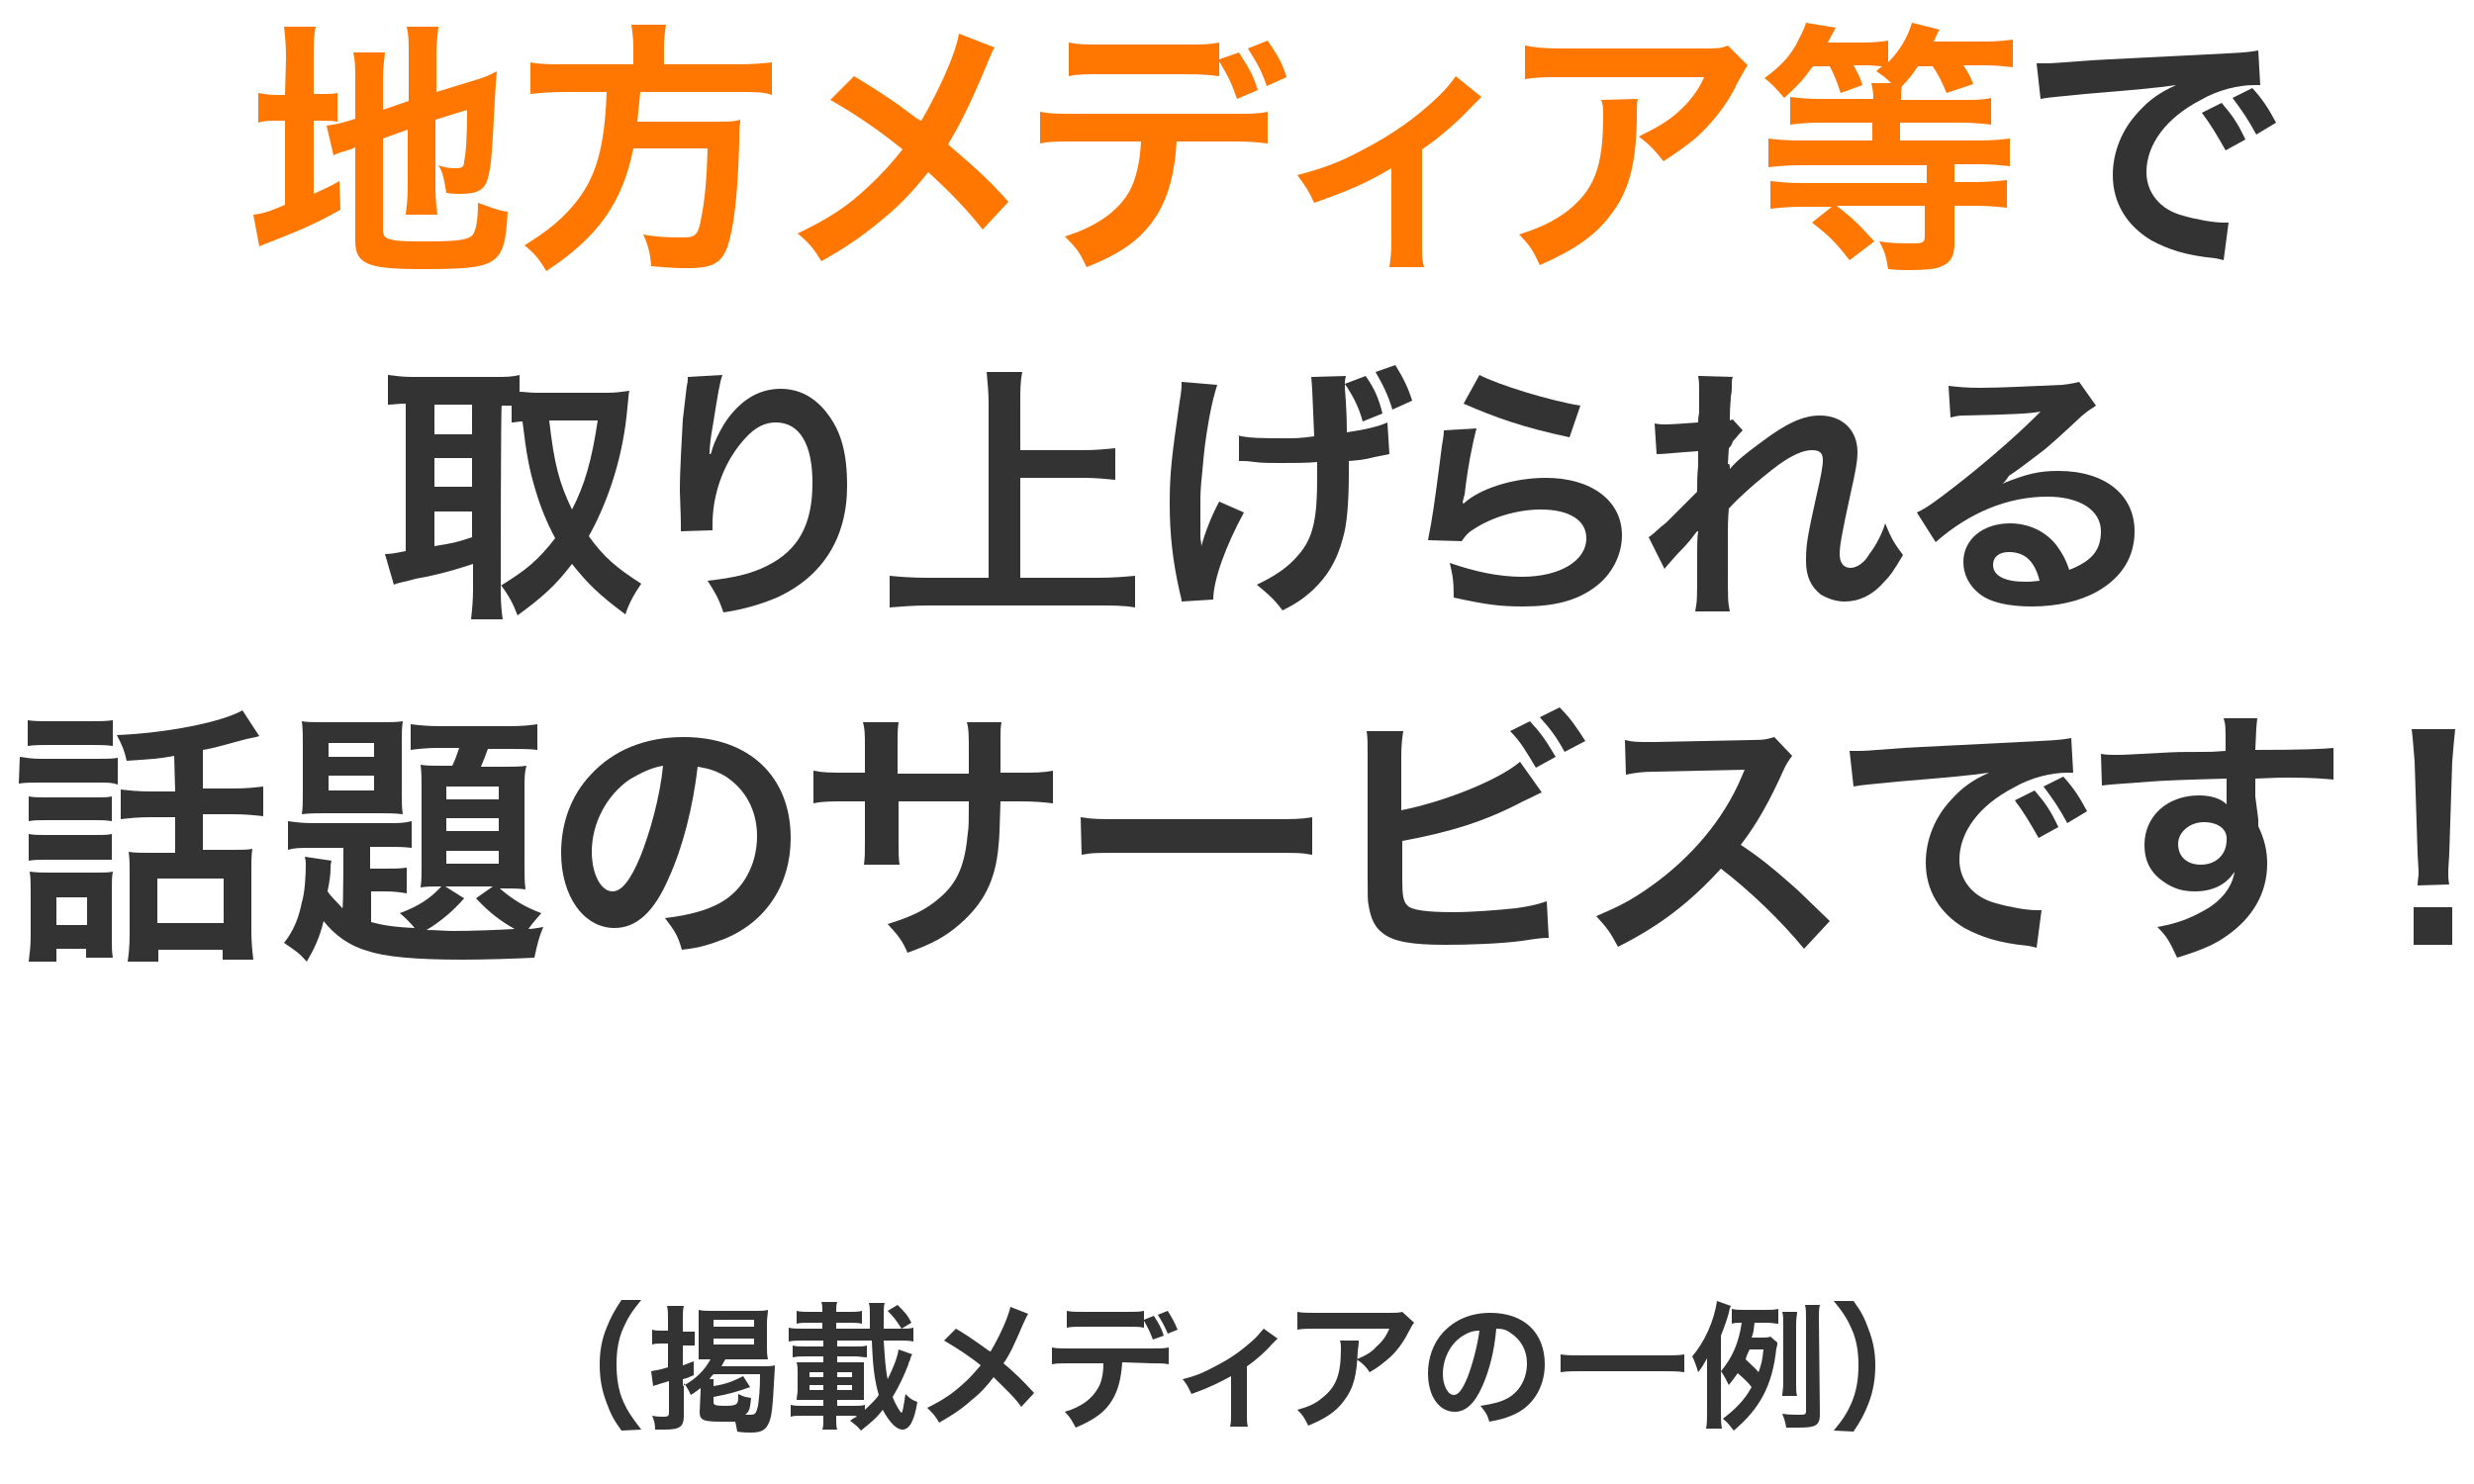 <?xml version="1.0" encoding="utf-8"?>
<!-- Generator: Adobe Illustrator 25.2.1, SVG Export Plug-In . SVG Version: 6.00 Build 0)  -->
<svg version="1.1" id="レイヤー_1" xmlns="http://www.w3.org/2000/svg" xmlns:xlink="http://www.w3.org/1999/xlink" x="0px"
	 y="0px" viewBox="0 0 250 150" style="enable-background:new 0 0 250 150;" xml:space="preserve">
<style type="text/css">
	.st0{fill:#FF7700;}
	.st1{fill:#333333;}
</style>
<g>
	<path class="st0" d="M28.9,5.9c0-1.5-0.1-2.3-0.2-3.2h3.2c-0.2,0.9-0.2,1.6-0.2,3.2v3.6h0.6c1,0,1.4,0,1.8-0.1v2.9
		c-0.6-0.1-1-0.1-1.9-0.1h-0.5v7.4c1-0.5,1.4-0.6,2.6-1.3l0.1,2.9c-2.5,1.4-3.9,2-6.7,3.1c-0.8,0.3-1,0.4-1.5,0.6l-0.6-3.2
		c0.9-0.1,1.6-0.3,3.2-1v-8.5h-0.6c-1,0-1.5,0-2.1,0.2V9.4c0.6,0.1,1,0.2,2.1,0.2h0.6L28.9,5.9L28.9,5.9z M38.7,23.3
		c0,0.5,0.2,0.8,0.8,0.9c0.7,0.2,1.7,0.2,3.8,0.2c3.2,0,4.1-0.2,4.5-0.7c0.3-0.5,0.5-1.4,0.5-3.2c0.9,0.3,2,0.8,3,0.9
		c-0.3,5.5-0.9,5.8-8.7,5.8c-5.5,0-6.7-0.5-6.7-2.9v-9.4c-0.3,0.1-0.4,0.2-0.5,0.2c-0.9,0.3-1.1,0.3-1.7,0.6l-0.7-3
		c0.8-0.1,1.7-0.3,2.6-0.6l0.3-0.1V8.2c0-1.3,0-2-0.2-2.9h3.2c-0.1,0.9-0.2,1.7-0.2,2.8v3l2.6-0.9V5.4c0-1.3,0-1.8-0.2-2.7h3.2
		c-0.1,0.9-0.2,1.8-0.2,2.8v3.8l3.9-1.2c1-0.3,1.5-0.5,2.2-0.9c-0.1,1.2-0.1,1.4-0.2,2.9c-0.2,3.8-0.3,6.3-0.6,7.5
		c-0.3,1.5-0.9,2-3,2c-0.3,0-0.6,0-1.3-0.1c-0.2-1.2-0.3-2-0.8-2.8C45.1,17,45.6,17,46,17c0.7,0,0.9-0.1,0.9-0.7
		c0.2-0.9,0.3-2.6,0.3-5.2l-3.2,1V19c0,1.1,0.1,1.9,0.2,2.7h-3.2c0.1-0.9,0.2-1.5,0.2-2.8v-5.8L38.7,14V23.3z"/>
	<path class="st0" d="M64,4.8c0-0.9-0.1-1.6-0.2-2.3h3.5c-0.1,0.6-0.2,1.3-0.2,2.3v1.7h7.5c1.5,0,2.5-0.1,3.4-0.2v3.3
		c-0.8-0.3-1.6-0.3-3.3-0.3h-10c-0.2,2-0.2,2.1-0.3,3h7.6c1.5,0,2.2,0,2.8-0.2c0,0.2,0,0.3,0,0.3c-0.1,0.4-0.1,0.8-0.1,1.9
		c-0.1,4.1-0.4,7.6-0.9,9.6c-0.6,2.6-1.5,3.2-4.3,3.2c-0.9,0-1.6,0-3.7-0.2c-0.1-1.3-0.3-2.1-0.8-3.2c1.6,0.3,2.8,0.3,4.1,0.3
		c1.2,0,1.5-0.3,1.8-2.2c0.3-1.6,0.5-3.3,0.6-6.8h-7.5c-1.1,5.5-3.6,9-8.8,12.4c-0.7-1.2-1.2-1.8-2.2-2.6c2.4-1.5,3.6-2.5,4.9-4
		c2.4-2.8,3.2-6,3.4-11.5H57c-1.4,0-2.5,0.1-3.4,0.2V6.3c1,0.2,2,0.2,3.4,0.2h7C64,6.5,64,4.8,64,4.8z"/>
	<path class="st0" d="M100.5,4.8c-0.3,0.5-0.4,0.8-0.9,2c-1.7,4.1-2.8,6.1-3.8,7.8c2.3,2,3.8,3.2,6.1,5.8l-2.6,2.8
		c-1.5-1.9-3.1-3.6-5.5-5.8c-1.2,1.5-2.6,3.1-4.3,4.5c-2,1.7-3.8,3-6.5,4.5c-0.8-1.3-1.2-1.8-2.4-2.8c3.1-1.5,5-2.7,7.1-4.7
		c1.3-1.2,2.4-2.4,3.5-3.8c-2.2-1.8-4.8-3.6-7.3-5l2.4-2.4c2,1.2,3.2,2,4.5,2.9c2,1.5,2,1.5,2.3,1.6c1.7-2.9,3.5-6.8,3.8-8.8
		L100.5,4.8z"/>
	<path class="st0" d="M118.9,14.3c-0.2,3.2-0.8,5.4-1.9,7.3c-1.5,2.4-3.4,3.9-7.2,5.4c-0.7-1.5-1-1.9-2.2-3.1c3.2-1,5.3-2.5,6.5-4.5
		c0.7-1.3,1.1-3,1.2-5.1h-6.7c-1.9,0-2.5,0-3.5,0.2v-3.2c1,0.2,1.6,0.2,3.5,0.2h16c1.9,0,2.5,0,3.5-0.2v3.2c-1-0.1-1.6-0.2-3.5-0.2
		H118.9z M125.2,5.3c1,1.6,1.4,2.2,1.9,3.8l-2.1,0.9c-0.5-1.5-0.9-2.3-1.8-3.8v1.5c-0.9-0.1-1.5-0.2-3.5-0.2h-8.2
		c-1.9,0-2.6,0-3.5,0.2V4.3c1,0.2,1.5,0.2,3.5,0.2h8.2c2,0,2.5,0,3.5-0.2V6L125.2,5.3z M128,8.7c-0.5-1.5-0.9-2.2-1.9-3.8l2-0.8
		c1,1.5,1.5,2.3,1.9,3.7L128,8.7z"/>
	<path class="st0" d="M149.7,9.8c-0.3,0.3-0.3,0.3-0.9,0.9c-1.4,1.5-3.3,3.2-5.1,4.4v9.3c0,1.3,0,2,0.2,2.6h-3.5
		c0.1-0.8,0.2-1.3,0.2-2.6v-7.4c-2.5,1.5-4.4,2.3-7.8,3.5c-0.6-1.3-0.9-1.7-1.7-2.8c2.6-0.7,4.3-1.3,6.5-2.5
		c3.1-1.6,5.5-3.3,7.8-5.5c0.9-0.9,1.2-1.3,1.7-2L149.7,9.8z"/>
	<path class="st0" d="M165.5,10c-0.1,0.5-0.1,0.5-0.1,2.2c-0.1,4.7-0.9,7.3-2.7,9.6c-1.6,2.1-3.7,3.5-7.1,5c-0.7-1.5-1-2-2.1-3.1
		c2.2-0.7,3.4-1.3,4.8-2.3c2.8-2.2,3.7-4.5,3.7-9.7c0-0.9,0-1-0.2-1.6L165.5,10L165.5,10z M176.6,6.6c-0.3,0.4-0.3,0.5-1.1,1.9
		c-0.9,2-2.6,4.1-4.2,5.5c-1.1,0.9-2,1.5-3.2,2.3c-0.9-1.1-1.2-1.5-2.5-2.5c1.8-0.9,2.9-1.5,4-2.5c1.1-1,2-2.1,2.6-3.5h-14.3
		c-1.9,0-2.6,0-3.8,0.2V4.6c1,0.2,1.9,0.3,3.8,0.3H172c1.6,0,1.9,0,2.6-0.3L176.6,6.6z"/>
	<path class="st0" d="M183.1,6.8c-0.9,1.3-1.5,1.9-2.8,3.1c-0.7-0.8-1.2-1.4-2-2c1.6-1.2,2.4-2,3.2-3.4c0.4-0.8,0.8-1.5,1-2.2l3,0.5
		c-0.6,1.1-0.6,1.1-0.8,1.5h3.5c1.2,0,2-0.1,2.6-0.2v2.2c1.2-1.2,2-2.6,2.4-4L196,3c-0.1,0.1-0.3,0.5-0.6,1.2h5c1.5,0,2.2-0.1,3-0.2
		v2.8c-0.9-0.1-1.6-0.2-2.9-0.2h-2.1c0.5,0.8,0.6,0.9,1,1.9l-2.7,0.9c-0.5-1.2-0.8-1.8-1.4-2.7h-1.5c-0.5,0.8-1,1.4-1.6,2
		c-0.1,0.3-0.1,0.6-0.1,1.4h6.1c1.4,0,2.2,0,3-0.2v2.7c-0.8-0.1-1.8-0.2-3-0.2H192v1.8h7.9c1.5,0,2.4-0.1,3.2-0.2v2.8
		c-0.9-0.1-1.9-0.2-3.2-0.2h-2.4v1.8h2.1c1.2,0,2.3-0.1,3.2-0.2v2.8c-0.9-0.1-1.9-0.2-3.2-0.2h-2.1v3.8c0,1.3-0.4,2-1.5,2.4
		c-0.5,0.2-1.5,0.3-3.2,0.3c-0.6,0-1,0-2-0.1c-0.2-1.2-0.3-1.7-0.9-2.8c1.3,0.2,2.2,0.2,3.4,0.2c1,0,1.2-0.1,1.2-0.7v-3.1h-8.9
		c1.5,1.2,2,1.6,3.8,3.6l-2.5,1.9c-1.4-1.8-2.1-2.5-3.8-3.8l2-1.6h-3c-1.3,0-2.3,0.1-3.2,0.2v-2.8c0.9,0.1,1.9,0.2,3.2,0.2h12.6
		v-1.8h-12.8c-1.2,0-2.3,0.1-3.2,0.2V14c0.8,0.1,1.7,0.2,3.2,0.2h7.3v-1.8h-5.3c-1.3,0-2.3,0.1-3,0.2V9.8c0.8,0.1,1.7,0.2,3.1,0.2
		h5.3c0-0.8-0.1-1.1-0.2-1.6h2c-0.6-0.6-0.9-0.8-1.5-1.2c0.3-0.3,0.3-0.3,0.6-0.5c-0.3,0-1-0.1-1.5-0.1h-1.4c0.4,0.8,0.6,1,0.9,2
		L186,9.4c-0.5-1.5-0.7-1.9-1.1-2.7h-1.7V6.8z"/>
	<path class="st1" d="M205.8,6.4c0.6,0,0.9,0,1,0c0.5,0,0.5,0,4.5-0.3c1.5-0.1,6.1-0.3,13.7-0.7c2.2-0.1,2.6-0.2,3.2-0.3l0.2,3.5
		c-0.3,0-0.3,0-0.6,0c-1.6,0-3.7,0.5-5.4,1.5c-3.5,1.8-5.5,4.5-5.5,7.3c0,2.1,1.4,3.8,3.7,4.4c1.4,0.4,3.1,0.7,4.1,0.7
		c0,0,0.3,0,0.5,0l-0.5,3.8c-0.3-0.1-0.4-0.1-0.9-0.2c-3-0.3-4.7-0.9-6.4-1.8c-2.5-1.5-3.9-3.8-3.9-6.6c0-2.3,0.9-4.6,2.6-6.4
		c1-1.1,2-1.9,3.8-2.7c-2.2,0.3-3.2,0.4-9.2,0.9c-1.8,0.2-3.5,0.3-4.5,0.5L205.8,6.4z M224.5,10.4c1.1,1.3,1.6,2,2.4,3.7l-2,1.1
		c-0.9-1.6-1.5-2.6-2.4-3.8L224.5,10.4z M228,13.6c-0.8-1.5-1.5-2.5-2.4-3.7l2-1c1,1.1,1.6,2,2.4,3.5L228,13.6z"/>
	<path class="st1" d="M50.6,59.6c0,1.5,0.1,2.3,0.2,3h-3.2c0.1-0.9,0.2-1.9,0.2-3V57c-2.7,0.9-4.6,1.3-5.8,1.5
		c-1,0.3-1.8,0.4-2.2,0.6L38.9,56c0.6,0,1.1-0.1,2.1-0.3V40.8c-0.9,0-1.2,0.1-1.8,0.1v-3c0.8,0.1,1.5,0.2,2.5,0.2H50
		c1.1,0,1.7,0,2.5-0.2v1.7c0.5,0,1,0.1,1.7,0.1h7.2c0.8,0,1.5-0.1,2.2-0.2c-0.1,0.3-0.1,0.9-0.2,1.7c-0.4,4.7-1.8,9.2-3.9,13
		c1.5,2.1,2.8,3.2,5.3,4.8c-0.7,1-1.3,2.1-1.6,3.1c-2.7-2-3.8-3.1-5.4-5.1c-1.6,2.1-2.9,3.3-5.5,5.2c-0.5-1.3-0.9-2-1.7-3.1
		C50.6,59.1,50.6,59.6,50.6,59.6z M43.9,43.9h3.8v-3h-3.8V43.9z M43.9,49.2h3.8v-2.9h-3.8V49.2z M43.9,55.2c1.8-0.3,2-0.3,3.8-0.9
		v-2.6h-3.8V55.2z M50.6,59.2c2.6-1.6,3.8-2.6,5.5-4.8c-0.9-1.7-1.5-3.2-2-4.9c-0.6-2-0.9-3.5-1.3-6.9c-0.5,0-0.7,0.1-1.1,0.1V41
		c-0.3,0-0.4,0-1,0C50.6,41,50.6,59.2,50.6,59.2z M55.5,42.5c0.5,4.4,1,6.3,2.3,9c1.3-2.5,2-5,2.6-9H55.5z"/>
	<path class="st1" d="M73,37.9c-0.3,0.9-0.4,1.6-1,5.3c-0.2,1.1-0.3,2-0.3,2.7h0.1c0.1-0.2,0.1-0.2,0.2-0.6c0.3-0.9,1-2.3,1.7-3.2
		c1.5-1.9,3.2-2.8,5.2-2.8c1.9,0,3.5,0.9,4.7,2.5c1.4,1.8,2,4,2,7.3c0,5.3-2.5,9.2-7.1,11.3c-1.4,0.6-3.3,1.2-5.4,1.5
		c-0.5-1.5-0.9-2.1-1.6-3.2c2.7-0.3,4.4-0.7,6-1.5c3.2-1.6,4.6-4.2,4.6-8.4c0-3.9-1.3-6.1-3.7-6.1c-1,0-2,0.4-3,1.5
		c-2.1,2.2-3.4,5.5-3.4,8.8c0,0.2,0,0.3,0,0.6l-3.2,0.1c0-0.2,0-0.3,0-0.3c0-0.1,0-0.3,0-0.5c0-0.8-0.1-2.8-0.1-3.3
		c0-2.2,0.2-5.2,0.3-7.2l0.4-3.4c0.1-0.4,0.1-0.6,0.1-0.9L73,37.9z"/>
	<path class="st1" d="M103.1,58.4h7.9c1.5,0,2.6-0.1,3.7-0.2v3.2c-1.1-0.2-2.3-0.2-3.7-0.2H93.7c-1.3,0-2.6,0.1-3.8,0.2v-3.2
		c1,0.1,2.2,0.2,3.8,0.2h6.2V40.8c0-1.2-0.1-2-0.2-3.2h3.6c-0.2,1-0.2,1.9-0.2,3.2v4.7h6.4c1.2,0,2.2-0.1,3.2-0.2v3.2
		c-1-0.1-2-0.2-3.2-0.2h-6.4V58.4z"/>
	<path class="st1" d="M125.7,51.8c-1.8,3.3-3.1,6.8-3.1,8.8l-3.2,0.2c0-0.3-0.1-0.5-0.2-1c-0.7-3.1-1-5.8-1-8.9
		c0-3.1,0.2-4.7,1-10.3c0.2-1.1,0.2-1.5,0.2-2l3.6,0.3c-0.3,1-0.5,1.7-0.8,3.3c-0.4,2.3-0.5,3.1-0.7,5.4c-0.2,1.8-0.2,2.6-0.2,3.1
		c0,0.1,0,0.3,0,0.9c0,0.3,0,0.8,0,2.1c0,0.3,0,0.4,0,0.5c0,0.4,0.1,0.6,0.1,1c0.4-1.5,1.1-3.2,1.8-4.5L125.7,51.8z M125,44
		c1.2,0.3,2.6,0.3,4.9,0.3c1,0,1.5,0,2.9-0.2c-0.2-4.8-0.2-5-0.3-6l3.5-0.1c-0.1,0.4-0.1,0.6-0.1,0.9c0,0.3,0,0.5,0.1,1.7
		c0,0.3,0.1,1.3,0.1,3.1c2-0.3,3.2-0.6,4.1-1l0.2,3.2c-0.4,0.1-0.6,0.1-1.5,0.3c-1.2,0.3-1.5,0.3-2.6,0.4c0,0.6,0,0.9,0,1.3
		c0,2.9-0.2,5.2-0.6,6.5c-0.6,2.3-1.6,3.9-3.1,5.3c-0.9,0.8-1.6,1.3-3,2c-0.9-1.2-1.4-1.6-2.6-2.6c1.9-0.9,3.2-1.8,4.2-3
		c1.5-1.7,1.9-3.7,1.9-7.7c0-0.6,0-0.9,0-1.7c-0.9,0.1-2.4,0.1-3.8,0.1c-0.8,0-1.8,0-2.5-0.1c-0.8-0.1-0.9-0.1-1.2-0.1
		c-0.1,0-0.3,0-0.4,0V44z M138,38c0.9,1.3,1.3,2.2,1.7,3.8l-2,0.8c-0.4-1.5-1-2.6-1.8-3.8L138,38z M140.7,41.4
		c-0.4-1.4-1-2.6-1.7-3.8l2-0.7c0.8,1.3,1.3,2.3,1.7,3.6L140.7,41.4z"/>
	<path class="st1" d="M149.2,43.3c-0.4,1.5-0.9,4-1.2,6.7c-0.1,0.3-0.1,0.3-0.2,0.8l0.1,0.1c1.6-1.5,5-2.6,8.3-2.6
		c4.6,0,7.7,2.3,7.7,5.8c0,2-1,4-2.8,5.3c-1.8,1.3-4,1.9-7.2,1.9c-2.4,0-3.8-0.2-7-0.9c0-1.7-0.1-2.2-0.4-3.5c2.6,0.9,5,1.4,7.3,1.4
		c3.8,0,6.5-1.6,6.5-3.9c0-1.8-1.7-2.9-4.6-2.9c-2.4,0-5,0.8-6.8,2c-0.5,0.3-0.7,0.5-1.2,1.2l-3.4-0.1c0.1-0.5,0.1-0.6,0.3-1.6
		c0.3-1.7,0.7-4.7,1.1-7.9c0.1-0.7,0.2-1,0.2-1.6L149.2,43.3z M149.5,37.9c1.9,1,7.1,2.6,10.2,3.1l-1.1,3.2c-4.7-1-7.5-2-10.7-3.4
		L149.5,37.9z"/>
	<path class="st1" d="M174.8,47.4c0.8-0.9,1.4-1.4,3.3-2.8c2.4-1.8,4.1-2.6,5.8-2.6c2.3,0,3.8,1.5,3.8,3.7c0,0.9-0.2,2-0.7,4.2
		c-0.9,4.1-1.1,5.3-1.1,6.1c0,0.9,0.4,1.4,1.1,1.4c0.6,0,1.4-0.5,1.9-1.4c0.7-0.9,1.3-2.1,1.6-3.1c0.6,1.5,0.9,2,1.8,3.2
		c-0.9,1.5-1.2,2-1.9,2.7c-1.2,1.4-2.6,2-4,2c-0.9,0-1.7-0.3-2.4-0.7c-1-0.8-1.5-1.8-1.5-3.4c0-1.6,0.1-2.3,1.1-6.8
		c0.4-1.7,0.6-2.8,0.6-3.4c0-0.7-0.3-1-1.1-1c-0.9,0-2,0.5-3.4,1.5c-2,1.5-3.9,3.2-5,4.4c-0.1,1.2-0.1,2-0.1,2.7c0,0.3,0,0.3,0,3.2
		c0,3.4,0,3.5,0.2,4.5h-3.5c0.2-1.1,0.2-1.1,0.2-4.4c0-2.9,0-2.9,0.1-3.7h-0.1c-0.3,0.3-0.5,0.8-2,2.3c-0.6,0.7-1,1.1-1.3,1.5
		l-1.6-3.2c0.6-0.4,1-0.9,1.8-1.5c2.6-2.6,2.6-2.6,3.1-3.1c0-1.3,0-1.6,0.1-2.6c0-0.6,0-0.7,0-1.5c-2.9,0.2-3.4,0.3-4.2,0.3
		l-0.2-3.1c0.5,0.1,0.8,0.1,1.1,0.1c0.5,0,2-0.1,3.3-0.2c0-0.4,0-0.4,0.1-1c0-0.8,0-1.6,0-2.2c0-0.7,0-0.9-0.1-1.5l3.5,0.1
		c-0.1,0.3-0.1,0.3-0.1,1c0,0.2,0,0.5-0.1,1c0,0.5-0.1,0.8-0.1,2.4c0,0,0.2-0.1,0.3-0.1l1,1.1c-0.3,0.3-0.3,0.3-0.8,0.9
		c-0.2,0.2-0.2,0.2-0.3,0.5c-0.1,0.2-0.2,0.3-0.3,0.4l-0.1,1.6C174.8,46.9,174.8,47,174.8,47.4L174.8,47.4z"/>
	<path class="st1" d="M202.3,48.9c2.5-1,3.7-1.3,5.7-1.3c4.7,0,7.7,2.4,7.7,6.1c0,2.6-1.3,4.7-3.8,6.1c-1.8,1-4.1,1.5-6.6,1.5
		c-2.3,0-4.2-0.4-5.3-1.3c-1-0.8-1.6-1.9-1.6-3.2c0-2.3,2-3.9,4.7-3.9c1.9,0,3.6,0.8,4.7,2.2c0.5,0.7,0.9,1.3,1.3,2.5
		c2.3-0.9,3.2-2,3.2-3.9c0-2.1-2.1-3.5-5.4-3.5c-4,0-7.9,1.6-11.3,4.6l-1.9-3c0.9-0.4,2-1.2,3.8-2.6c2.6-2,6.1-5,8.2-7.1
		c0.1-0.1,0.3-0.3,0.5-0.5l0,0c-1,0.2-2.8,0.3-7.8,0.4c-0.6,0-0.8,0.1-1.3,0.2l-0.2-3.2c0.9,0.1,1.7,0.2,3.2,0.2
		c2.3,0,5.6-0.2,8.3-0.3c0.9-0.1,1.3-0.2,1.7-0.3l1.7,2.4c-0.4,0.3-0.7,0.4-1.5,1.1c-1.4,1.3-3.3,3.1-4.3,3.8
		c-0.5,0.4-2.5,1.9-3,2.2C202.6,48.7,202.6,48.7,202.3,48.9L202.3,48.9z M203,55.8c-1,0-1.6,0.5-1.6,1.3c0,1.1,1.2,1.7,3.2,1.7
		c0.5,0,0.7,0,1.5-0.1C205.6,56.7,204.6,55.8,203,55.8z"/>
	<path class="st1" d="M2,76.5c0.7,0.1,1.2,0.2,2.2,0.2h5.5c1.1,0,1.6,0,2.2-0.1v2.7c-0.6-0.2-0.9-0.2-2.1-0.2H4.1
		c-1,0-1.5,0-2.2,0.1L2,76.5L2,76.5z M2.8,72.8c0.7,0.1,1.2,0.1,2.3,0.1h4c1.1,0,1.5,0,2.3-0.1v2.6c-0.7-0.1-1.3-0.1-2.3-0.1H5.1
		c-1,0-1.6,0-2.3,0.1L2.8,72.8L2.8,72.8z M5.7,97.2H2.9c0.1-0.9,0.2-1.5,0.2-2.6v-4.4c0-0.9,0-1.4-0.1-2.1c0.7,0.1,1.3,0.1,2,0.1
		h4.6c1,0,1.4,0,1.8-0.1c-0.1,0.5-0.1,1-0.1,2v4.6c0,1,0,1.5,0.1,2.1H8.7v-0.9h-3V97.2z M2.9,80.5c0.6,0.1,0.9,0.1,1.8,0.1h4.9
		c0.9,0,1.2,0,1.7-0.1V83c-0.7-0.1-0.9-0.1-1.7-0.1H4.7c-0.9,0-1.2,0-1.8,0.1V80.5z M2.9,84.3c0.6,0.1,0.9,0.1,1.8,0.1h4.9
		c0.9,0,1.2,0,1.7-0.1v2.6c-0.6,0-0.9,0-1.8,0H4.7c-0.9,0-1.2,0-1.8,0.1V84.3z M5.7,93.5h3.1v-2.8H5.7V93.5z M17.6,76.4
		c-1.6,0.3-1.9,0.3-4.8,0.5c-0.2-0.9-0.4-1.5-1-2.6c5-0.2,10.6-1.3,12.7-2.5l1.7,2.6c-0.3,0.1-0.3,0.1-1.3,0.3
		c-1.6,0.4-3.1,0.9-4.4,1.1v3.9h3c1.4,0,2.2-0.1,3.1-0.2v3c-0.9-0.1-1.8-0.2-3.1-0.2h-3v3.6h3c0.9,0,1.5,0,2-0.1
		c-0.1,0.6-0.1,1.4-0.1,2.4v5.9c0,1.1,0.1,2.1,0.2,2.9h-3.1V96H16v1.2h-3.1c0.1-0.7,0.2-1.5,0.2-2.8v-6.1c0-0.9,0-1.5-0.1-2.2
		c0.6,0.1,1.2,0.1,2,0.1h2.7v-3.6h-2.4c-1.4,0-2.2,0.1-3.1,0.2v-3c0.9,0.1,1.7,0.2,3.1,0.2h2.4L17.6,76.4L17.6,76.4z M15.9,93.3h6.7
		v-4.5h-6.7C15.9,88.7,15.9,93.3,15.9,93.3z"/>
	<path class="st1" d="M34.7,85.7h-3c-1.5,0-1.9,0-2.6,0.2V83c0.8,0.1,1.3,0.2,2.6,0.2h7.6c1,0,1.5,0,2.3-0.2v2.7
		c-0.9-0.1-1.3-0.1-2.5-0.1h-1.7v2.2h1.5c0.9,0,1.5,0,2.2-0.1v2.6c-0.6-0.1-1.2-0.2-2.2-0.2h-1.4v3.1c1.1,0.3,2.2,0.5,4.4,0.6
		c-0.5-0.6-0.9-1-1.5-1.5c1.9-0.7,3.1-1.5,4.2-2.7c-1,0-1.5,0-2.1,0.1c0.1-0.6,0.1-1.3,0.1-2.2v-7.9c0-0.9,0-1.5-0.1-2.3
		c0.6,0.1,1.1,0.1,2.3,0.1h0.9c0.3-0.6,0.5-1.2,0.7-1.8h-2.2c-1,0-2,0.1-2.7,0.2v-2.6c0.8,0.1,1.7,0.2,3,0.2h6.9
		c1.5,0,2.2-0.1,2.9-0.2v2.6c-0.7-0.1-1.7-0.1-2.6-0.1h-2.4c-0.3,0.8-0.4,1.1-0.7,1.8h2.3c1.1,0,1.6,0,2.3-0.1
		C53,78.1,53,78.7,53,79.7v7.6c0,1,0,1.8,0.1,2.6c-0.7-0.1-1.2-0.1-2.2-0.1h-0.4c1.4,1.2,2.6,1.9,4.2,2.5c-0.5,0.6-0.9,1-1.3,1.6
		c0.5,0,0.8-0.1,1.5-0.2c-0.4,0.9-0.6,1.7-0.9,3.1c-1.9,0.1-5,0.2-7.3,0.2c-4.8,0-7.9-0.3-9.6-0.9c-1.8-0.5-3.3-1.6-4.4-3
		c-0.4,1.7-1,2.9-1.7,4.1c-0.8-0.9-1-1-2.3-1.9c0.9-1.1,1.5-2.5,1.8-4.1c0.3-0.9,0.4-2.7,0.4-3.8c0-0.3,0-0.4-0.1-0.8l2.7,0.4
		c-0.1,0.4-0.1,0.4-0.1,0.9c0,0.5-0.1,1.2-0.3,2.2c0.4,0.6,0.9,1,1.5,1.7C34.7,91.9,34.7,85.7,34.7,85.7z M30.6,75.3
		c0-1,0-1.7-0.1-2.4c0.5,0.1,1.2,0.1,2.4,0.1h5.3c1.4,0,1.8,0,2.5-0.1c-0.1,0.7-0.1,1.2-0.1,2.4v4.6c0,1.2,0,1.7,0.1,2.4
		c-0.8-0.1-1.5-0.1-2.4-0.1h-5.4c-1,0-1.6,0-2.4,0.1c0.1-0.7,0.1-1.2,0.1-2.4C30.6,79.9,30.6,75.3,30.6,75.3z M33.2,76.5h4.6v-1.4
		h-4.6V76.5z M33.2,79.9h4.6v-1.5h-4.6V79.9z M46.9,90.8c-1.1,1.3-2.6,2.5-3.8,3.2c0.9,0,1.9,0.1,2.7,0.1c1.9,0,4.4-0.1,6.2-0.2
		c-1.4-0.8-2.5-1.6-3.9-3.1l1.7-1.2h-4.8L46.9,90.8z M45.1,80.8h5.3v-1.3h-5.3V80.8z M45.1,84h5.3v-1.3h-5.3V84z M45.1,87.3h5.3V86
		h-5.3V87.3z"/>
	<path class="st1" d="M67.6,88.7c-1.5,3.5-3.3,5.1-5.5,5.1c-3.1,0-5.4-3.2-5.4-7.6c0-3,1-5.8,3-7.9c2.3-2.5,5.5-3.8,9.4-3.8
		c6.6,0,10.8,4,10.8,10.2c0,4.7-2.5,8.5-6.7,10.2c-1.3,0.5-2.4,0.9-4.3,1.1c-0.4-1.5-0.8-2-1.7-3.2c2.5-0.3,4.2-0.8,5.5-1.5
		c2.4-1.3,3.8-3.9,3.8-6.8c0-2.6-1.2-4.8-3.3-6.1c-0.9-0.5-1.5-0.7-2.7-0.9C70,81.7,69,85.6,67.6,88.7z M63.6,78.8
		c-2.3,1.6-3.8,4.4-3.8,7.3c0,2.2,0.9,4,2.1,4c0.9,0,1.8-1.1,2.8-3.5c1-2.5,2-6.1,2.3-9.2C65.8,77.6,64.8,78.1,63.6,78.8z"/>
	<path class="st1" d="M97.9,78.2V77v-0.9c0-1.8,0-2.4-0.2-3.1h3.5c-0.1,0.6-0.1,0.8-0.1,1.8c0,1.7,0,1.7,0,3.3h1.7
		c2,0,2.5,0,3.6-0.2v3.3c-0.9-0.1-1.7-0.2-3.5-0.2h-1.8c-0.1,3.2-0.1,3.5-0.2,4.5c-0.3,3.5-1.5,5.8-3.9,7.9c-1.5,1.3-2.8,2-5.3,2.9
		c-0.5-1.2-0.9-1.7-2-2.9c2.6-0.8,3.9-1.5,5.2-2.6c1.9-1.6,2.6-3.4,2.9-6.6c0.1-0.6,0.1-1.3,0.1-3.2h-7.1v4.1c0,1.1,0,1.6,0.1,2.3
		h-3.6c0.1-0.6,0.1-1.4,0.1-2.4v-4h-1.7c-1.8,0-2.6,0-3.5,0.2v-3.3c1,0.2,1.6,0.2,3.6,0.2h1.6v-2.7c0-1.1,0-1.7-0.2-2.4h3.6
		c-0.1,0.9-0.1,0.9-0.1,2.4v2.8h7.2V78.2z"/>
	<path class="st1" d="M109.2,82.6c1.2,0.2,1.7,0.2,4.4,0.2h14.6c2.7,0,3.2,0,4.4-0.2v3.8c-1.1-0.2-1.4-0.2-4.4-0.2h-14.5
		c-3.1,0-3.3,0-4.4,0.2L109.2,82.6L109.2,82.6z"/>
	<path class="st1" d="M141.6,81.9c4.5-0.9,9.9-3.1,12-4.9l2.2,3.1c-0.3,0.1-0.4,0.2-1.9,0.9c-3.8,2-7.3,3.1-12.2,4v3.5
		c0,0,0,0,0,0.1c0,0.2,0,0.3,0,0.3c0,1.6,0.1,2.2,0.5,2.6c0.4,0.5,2,0.7,4.7,0.7c1.8,0,4.4-0.2,6.3-0.4c1.3-0.2,1.9-0.3,3.1-0.7
		l0.2,3.7c-0.5,0-0.8,0-2.7,0.3c-2.2,0.3-5.6,0.4-7.7,0.4c-3.4,0-5.3-0.3-6.4-1.2c-0.8-0.6-1.2-1.5-1.4-2.8
		c-0.1-0.4-0.1-0.9-0.1-2.5V76.4c0-1.4,0-1.8-0.1-2.5h3.7c-0.1,0.7-0.2,1.3-0.2,2.6V81.9z M154.6,72.9c1.1,1.2,1.6,1.9,2.6,3.6
		l-2,1.1c-0.9-1.5-1.5-2.6-2.6-3.7L154.6,72.9z M158.1,76c-0.8-1.5-1.5-2.4-2.5-3.5l2-1c1.1,1.1,1.7,2,2.6,3.4L158.1,76z"/>
	<path class="st1" d="M182.3,95.9c-2.3-2.8-5.4-5.8-8.4-8.1c-3.1,3.4-6.2,5.8-10.4,7.9c-0.8-1.5-1.1-1.9-2.2-3.1
		c2.1-0.9,3.4-1.5,5.5-3c4.1-2.9,7.4-6.8,9.2-11.1l0.3-0.7c-0.4,0-0.4,0-9,0.2c-1.3,0-2,0.1-3,0.3l-0.1-3.5c0.8,0.2,1.3,0.2,2.4,0.2
		c0.1,0,0.3,0,0.7,0l9.6-0.2c1.5,0,1.7-0.1,2.4-0.3l1.8,1.9c-0.3,0.4-0.6,0.8-0.9,1.5c-1.3,2.9-2.6,5.3-4.3,7.5
		c1.7,1.1,3.2,2.3,5,3.9c0.7,0.6,0.7,0.6,4,3.8L182.3,95.9z"/>
	<path class="st1" d="M186.9,75.9c0.6,0,0.9,0,1,0c0.5,0,0.5,0,4.5-0.3c1.5-0.1,6.1-0.3,13.7-0.7c2.2-0.1,2.6-0.2,3.2-0.3l0.2,3.5
		c-0.3,0-0.3,0-0.6,0c-1.6,0-3.7,0.5-5.4,1.5c-3.5,1.8-5.5,4.5-5.5,7.3c0,2.1,1.4,3.8,3.7,4.4c1.4,0.4,3.1,0.7,4.1,0.7
		c0,0,0.3,0,0.5,0l-0.5,3.8c-0.3-0.1-0.4-0.1-0.9-0.2c-3-0.3-4.7-0.9-6.4-1.8c-2.5-1.5-3.9-3.8-3.9-6.6c0-2.3,0.9-4.6,2.6-6.4
		c1-1.1,2-1.9,3.8-2.7c-2.2,0.3-3.2,0.4-9.2,0.9c-1.8,0.2-3.5,0.3-4.5,0.5L186.9,75.9z M205.6,79.9c1.1,1.3,1.6,2,2.4,3.7l-2,1.1
		c-0.9-1.6-1.5-2.6-2.4-3.8L205.6,79.9z M208.9,83.2c-0.8-1.5-1.5-2.5-2.4-3.7l2-1c1,1.1,1.6,2,2.4,3.5L208.9,83.2z"/>
	<path class="st1" d="M228.2,82.8c0,0.1,0,0.3,0,0.7c0.6,1.3,0.9,2.4,0.9,3.8c0,3-1.5,5.5-4.1,7.3c-1.1,0.8-2.4,1.4-5,2.2
		c-0.8-1.7-1-2.1-2-3.1c2.2-0.4,3.3-0.9,4.6-1.6c1.9-1,3-2.5,3.2-4c-0.8,1.3-2.2,2-4,2c-1.3,0-2.2-0.3-3.2-1
		c-1.3-0.9-1.9-2.1-1.9-3.7c0-2.9,2.3-5,5.5-5c1.2,0,2.2,0.3,2.8,0.9c0-0.2,0-0.2,0-0.3c0-0.1,0-1.6,0-2.3c-3.9,0.1-6.5,0.2-7.7,0.3
		c-4.1,0.3-4.1,0.3-4.9,0.4l-0.1-3.2c0.6,0.1,0.9,0.1,1.4,0.1c0.7,0,1.1,0,4.6-0.2c1.8-0.1,2-0.1,4.3-0.1c0.9,0,0.9,0,2.3-0.1
		c0-2.6,0-2.6-0.2-3.3h3.4c-0.1,0.9-0.1,0.9-0.2,3.2c4.8,0,6.9-0.1,7.9-0.2v3.2c-1-0.1-2.3-0.2-4.6-0.2c-0.7,0-1.1,0-3.3,0.1v1.8
		L228.2,82.8z M222.7,83.1c-1.4,0-2.6,1-2.6,2.2c0,1.3,0.9,2.1,2.3,2.1c1.5,0,2.6-1,2.6-2.5C225.1,83.8,224.1,83.1,222.7,83.1z"/>
	<path class="st1" d="M244.3,89.5c0-0.6,0.1-0.9,0.1-1.2c0-0.3,0-0.3-0.1-2l-0.3-9.3c-0.1-1.2-0.2-2.6-0.3-3.3h4.4
		c-0.1,0.8-0.2,2.1-0.3,3.3l-0.3,9.3c-0.1,1.6-0.1,1.6-0.1,2c0,0.3,0,0.6,0.1,1.1L244.3,89.5L244.3,89.5z M243.9,95.5v-3.8h3.9v3.8
		H243.9z"/>
</g>
<g>
	<path class="st1" d="M62.8,144.6c-0.8-1.1-1.1-1.7-1.5-2.8c-0.5-1.3-0.7-2.5-0.7-3.9c0-1.3,0.2-2.5,0.7-3.7c0.4-1,0.7-1.6,1.5-2.8
		h2c-1,1.2-1.4,1.9-1.8,2.8c-0.5,1.1-0.7,2.3-0.7,3.7s0.2,2.7,0.7,3.8c0.4,0.9,0.8,1.5,1.8,2.8L62.8,144.6L62.8,144.6z"/>
	<path class="st1" d="M70.8,140.5c0-0.1,0-0.2,0-0.2c-0.4,0.3-0.5,0.4-1,0.7c-0.2-0.5-0.4-0.8-0.7-1.2v3.3c0,1.1-0.4,1.4-1.9,1.4
		c-0.3,0-0.5,0-1,0c0-0.6-0.1-0.9-0.3-1.4c0.5,0.1,0.8,0.1,1.2,0.1c0.4,0,0.5-0.1,0.5-0.4v-3.2c-0.3,0.1-0.3,0.1-1,0.3
		c-0.2,0.1-0.4,0.1-0.6,0.2l-0.2-1.5c0.4-0.1,0.8-0.1,1.7-0.4v-2.4h-0.6c-0.3,0-0.7,0-1,0.1v-1.5c0.3,0.1,0.6,0.1,1,0.1h0.6v-1.1
		c0-0.7,0-1-0.1-1.4h1.7c-0.1,0.4-0.1,0.7-0.1,1.4v1.2h0.5c0.3,0,0.4,0,0.7,0v1.4c-0.3,0-0.4,0-0.7,0H69v2c0.4-0.1,0.5-0.2,1.1-0.4
		v1.4c-0.5,0.2-0.6,0.3-1.1,0.4v0.7c1.3-0.7,2.2-1.6,2.8-2.7c-0.6,0-0.8,0-1.2,0c0-0.4,0-0.8,0-1.3v-2.5c0-0.5,0-0.8,0-1.2
		c0.4,0.1,0.8,0.1,1.4,0.1h4.3c0.6,0,1,0,1.3-0.1c0,0.4-0.1,0.8-0.1,1.3v2.4c0,0.5,0,0.8,0.1,1.3c-0.4,0-0.8,0-1.4,0h-2.9
		c-0.2,0.3-0.2,0.4-0.4,0.7h4.2c0.5,0,0.9,0,1.2-0.1c0,0.2,0,0.4-0.1,1.9c-0.1,2-0.2,3.3-0.5,3.9c-0.3,0.7-0.7,1-1.8,1
		c-0.4,0-0.9,0-1.4-0.1c-0.1-0.5-0.1-0.6-0.2-1c-0.4,0-0.7,0-1.2,0c-2,0-2.4-0.1-2.4-1L70.8,140.5L70.8,140.5z M72.1,139.4
		c0,0.2,0,0.3,0,0.7c1.3-0.2,2-0.5,3-1l0.7,1.1c-1.4,0.5-2.1,0.7-3.7,1v0.5c0,0.3,0.1,0.4,1.2,0.4c0.8,0,1.1-0.1,1.2-0.3
		s0.1-0.3,0.1-0.9c0.6,0.3,0.7,0.3,1.3,0.4c-0.1,1.1-0.2,1.4-0.6,1.7c0.3,0,0.3,0,0.5,0c0.5,0,0.6-0.1,0.8-0.9
		c0.1-0.8,0.2-1.5,0.2-3.2h-4.7c-0.2,0.2-0.3,0.3-0.4,0.5H72.1z M72.1,134.1h4.1v-0.7h-4.1V134.1z M72.1,135.9h4.1v-0.6h-4.1V135.9z
		"/>
	<path class="st1" d="M86.4,143.1h-1.9v0.4c0,0.4,0,0.7,0.1,1h-1.5c0.1-0.3,0.1-0.6,0.1-1v-0.4h-2.1c-0.6,0-0.9,0-1.2,0.1V142
		c0.4,0.1,0.7,0.1,1.2,0.1h2.1v-0.6h-1.4c-0.5,0-1,0-1.3,0c0-0.4,0.1-0.6,0.1-1v-1.8c0-0.4,0-0.6-0.1-1c0.3,0,0.6,0,1.3,0h1.4v-0.6
		h-1.8c-0.6,0-0.8,0-1.3,0.1V136c0.4,0.1,0.6,0.1,1.3,0.1h1.8v-0.6h-2c-0.6,0-1.1,0-1.5,0.1v-1.4c0.4,0.1,0.8,0.1,1.5,0.1h1.9v-0.6
		h-1.3c-0.6,0-0.9,0-1.3,0.1v-1.3c0.4,0.1,0.7,0.1,1.3,0.1h1.3v-0.1c0-0.4,0-0.6-0.1-0.9h1.6c-0.1,0.3-0.1,0.5-0.1,1h1.3
		c0.6,0,0.9,0,1.3-0.1v1.3c-0.4-0.1-0.7-0.1-1.3-0.1h-1.3v0.6h3.4c0-0.8,0-1,0-1.3c0-0.5,0-1-0.1-1.3h1.6c-0.1,0.3-0.1,0.6-0.1,1
		c0,0,0,0.2,0,0.5v1.1h1.6c0.6,0,1.1,0,1.4-0.1v1.4c-0.4-0.1-0.8-0.1-1.4-0.1h-1.6c0.1,1.6,0.2,3.1,0.4,3.9c0.5-1,1-2.2,1.1-3
		l1.4,0.5c-0.1,0.1-0.1,0.1-0.2,0.4c0,0,0,0.1-0.1,0.3c0,0-0.1,0.1-0.1,0.3c-0.5,1.3-1,2.3-1.6,3.3c0.3,0.8,0.8,1.6,0.9,1.6
		s0.2-0.6,0.4-1.9c0.4,0.4,0.6,0.6,1.2,0.8c-0.3,1.9-0.8,2.8-1.5,2.8c-0.6,0-1.3-0.7-2-2c-0.6,0.8-1.2,1.3-2.2,2.1
		c-0.4-0.5-0.6-0.6-1.1-1c0.3-0.2,0.4-0.3,0.7-0.4L86.4,143.1z M83.2,138.7h-1.4v0.5h1.4V138.7z M83.2,140h-1.4v0.5h1.4V140z
		 M87.4,142.5c0.5-0.5,1-0.9,1.4-1.5c-0.4-1.4-0.6-2.7-0.7-5.5h-3.5v0.6h1.8c0.6,0,0.9,0,1.2-0.1v1.2c-0.4,0-0.7-0.1-1.2-0.1h-1.8
		v0.6h1.5c0.5,0,1,0,1.2,0c0,0.3,0,0.5,0,1v1.8c0,0.5,0,0.6,0,1c-0.4,0-0.6,0-1.2,0h-1.5v0.6h1.6c0.6,0,0.9,0,1.2-0.1V142.5z
		 M86.1,139.2v-0.5h-1.5v0.5H86.1z M86.1,140.6V140h-1.5v0.5h1.5V140.6z M91.1,134.3c-0.5-0.8-0.8-1.2-1.4-1.8l1-0.6
		c0.7,0.7,1,1,1.4,1.8L91.1,134.3z"/>
	<path class="st1" d="M103.9,132.8c-0.2,0.3-0.2,0.4-0.5,1c-0.9,2.1-1.4,3.2-2,4c1.2,1,1.9,1.7,3.1,3l-1.3,1.4c-0.7-1-1.6-1.8-2.8-3
		c-0.6,0.8-1.3,1.6-2.2,2.3c-1,0.9-1.9,1.5-3.3,2.3c-0.4-0.7-0.6-0.9-1.2-1.5c1.6-0.8,2.5-1.4,3.6-2.4c0.7-0.6,1.2-1.2,1.8-1.9
		c-1.1-0.9-2.5-1.8-3.7-2.5l1.2-1.2c1,0.6,1.6,1,2.3,1.5c1.1,0.8,1.1,0.8,1.2,0.8c0.9-1.5,1.8-3.5,2-4.5L103.9,132.8z"/>
	<path class="st1" d="M113.4,137.7c-0.1,1.6-0.4,2.8-1,3.8c-0.7,1.2-1.8,2-3.7,2.8c-0.4-0.7-0.5-1-1.1-1.6c1.7-0.5,2.7-1.3,3.3-2.3
		c0.4-0.6,0.6-1.5,0.6-2.6h-3.4c-1,0-1.3,0-1.8,0.1v-1.7c0.5,0.1,0.8,0.1,1.8,0.1h8.2c1,0,1.3,0,1.8-0.1v1.7
		c-0.5-0.1-0.8-0.1-1.8-0.1L113.4,137.7L113.4,137.7z M116.6,133c0.5,0.8,0.7,1.1,1,2l-1.1,0.4c-0.3-0.8-0.5-1.2-0.9-1.9v0.7
		c-0.5-0.1-0.8-0.1-1.8-0.1h-4.2c-1,0-1.3,0-1.8,0.1v-1.7c0.5,0.1,0.8,0.1,1.8,0.1h4.2c1,0,1.3,0,1.8-0.1v0.9L116.6,133z M118,134.8
		c-0.3-0.7-0.5-1.1-1-1.9l1-0.4c0.5,0.8,0.7,1.2,1,1.9L118,134.8z"/>
	<path class="st1" d="M129.1,135.3c-0.2,0.2-0.2,0.2-0.5,0.5c-0.7,0.8-1.7,1.7-2.6,2.3v4.8c0,0.6,0,1,0.1,1.3h-1.8
		c0.1-0.4,0.1-0.7,0.1-1.3v-3.8c-1.3,0.7-2.3,1.2-4,1.8c-0.3-0.6-0.4-0.9-0.9-1.5c1.3-0.3,2.2-0.7,3.3-1.3c1.6-0.8,2.8-1.7,4-2.8
		c0.5-0.5,0.6-0.7,0.9-1L129.1,135.3z"/>
	<path class="st1" d="M137.3,135.5c0,0.3,0,0.3-0.1,1.1c-0.1,2.4-0.4,3.7-1.4,5c-0.8,1.1-1.9,1.8-3.6,2.5c-0.4-0.8-0.5-1-1.1-1.6
		c1.1-0.3,1.8-0.6,2.5-1.2c1.4-1.1,1.9-2.3,1.9-5c0-0.4,0-0.5-0.1-0.8H137.3z M142.9,133.7c-0.2,0.2-0.2,0.3-0.6,1
		c-0.5,1-1.3,2.1-2.2,2.8c-0.6,0.5-1,0.8-1.7,1.2c-0.4-0.6-0.6-0.8-1.3-1.3c0.9-0.4,1.5-0.7,2-1.3c0.6-0.5,1-1.1,1.3-1.8H133
		c-1,0-1.3,0-1.9,0.1v-1.8c0.5,0.1,1,0.1,1.9,0.1h7.3c0.8,0,1,0,1.4-0.1L142.9,133.7z"/>
	<path class="st1" d="M149.8,140.1c-0.8,1.8-1.7,2.6-2.8,2.6c-1.6,0-2.7-1.6-2.7-3.9c0-1.5,0.5-3,1.5-4.1c1.2-1.3,2.8-2,4.8-2
		c3.4,0,5.5,2,5.5,5.2c0,2.4-1.3,4.4-3.4,5.2c-0.7,0.3-1.2,0.4-2.2,0.6c-0.2-0.7-0.4-1-0.9-1.6c1.3-0.2,2.1-0.4,2.8-0.8
		c1.2-0.7,1.9-2,1.9-3.5c0-1.3-0.6-2.4-1.7-3.1c-0.4-0.3-0.8-0.4-1.4-0.4C151,136.6,150.5,138.5,149.8,140.1z M147.7,135.1
		c-1.2,0.8-1.9,2.3-1.9,3.8c0,1.1,0.5,2.1,1.1,2.1c0.5,0,0.9-0.6,1.4-1.8c0.5-1.3,1-3.2,1.2-4.7
		C148.8,134.5,148.3,134.7,147.7,135.1z"/>
	<path class="st1" d="M170.2,138.7c-0.6-0.1-1.3-0.1-2.1-0.1h-8.3c-0.8,0-1.5,0-2.1,0.1v-1.8c0.6,0.1,1.2,0.1,2.1,0.1h8.3
		c0.9,0,1.6,0,2.1-0.1V138.7z"/>
	<path class="st1" d="M173.9,142.7c0,0.7,0,1.1,0.1,1.7h-1.6c0.1-0.5,0.1-1,0.1-1.7V139c0-0.7,0-1,0-1.7c-0.4,0.7-0.5,0.9-0.9,1.4
		c-0.2-0.7-0.4-1.2-0.6-1.6c1.2-1.4,2.2-3.5,2.5-5.6l1.4,0.5c-0.1,0.2-0.2,0.6-0.2,0.7c-0.2,0.7-0.4,1.3-0.8,2.3V142.7z
		 M179.6,135.7c0,0.2,0,0.3-0.1,0.6c-0.4,3.8-1.7,6.1-4.3,8.3c-0.4-0.5-0.6-0.8-1.1-1.2c1.3-1,2.2-1.9,2.9-3.2
		c-0.4-0.5-0.5-0.6-1.4-1.4c-0.3,0.4-0.5,0.7-0.9,1.2c-0.3-0.6-0.5-1-0.8-1.4c1.1-1.3,1.8-2.8,2.1-4.9c-0.5,0-0.7,0-1,0.1v-1.5
		c0.4,0.1,0.7,0.1,1.3,0.1h2c0.7,0,1,0,1.4-0.1v1.5c-0.3,0-0.6-0.1-1.1-0.1h-1.3c-0.1,0.8-0.1,1-0.3,1.5h0.9c0.5,0,0.8,0,1-0.1
		L179.6,135.7z M176.8,136.4c-0.2,0.4-0.3,0.6-0.4,1c0.8,0.8,0.9,0.8,1.3,1.3c0.3-0.8,0.4-1.3,0.5-2.3H176.8z M183.9,142.9
		c0,1.2-0.4,1.4-2.2,1.4c-0.4,0-0.7,0-1.2,0c-0.1-0.6-0.2-0.9-0.4-1.4c0.6,0.1,1.3,0.1,1.6,0.1c0.7,0,0.8,0,0.8-0.4v-9.3
		c0-0.6,0-1-0.1-1.4h1.5c-0.1,0.4-0.1,0.8-0.1,1.4L183.9,142.9L183.9,142.9z M180.1,141.1c0-0.4,0.1-0.7,0.1-1.2v-6.1
		c0-0.5,0-0.8-0.1-1.2h1.5c0,0.3-0.1,0.6-0.1,1.2v6.1c0,0.6,0,0.9,0.1,1.2H180.1z"/>
	<path class="st1" d="M185.3,144.6c1-1.2,1.4-1.9,1.8-2.8c0.5-1.2,0.7-2.4,0.7-3.8c0-1.4-0.2-2.6-0.7-3.7c-0.4-0.9-0.8-1.6-1.8-2.8
		h2c0.8,1.1,1.1,1.7,1.5,2.8c0.5,1.3,0.7,2.4,0.7,3.7c0,1.4-0.2,2.6-0.7,3.9c-0.4,1-0.7,1.6-1.5,2.8L185.3,144.6L185.3,144.6z"/>
</g>
</svg>
